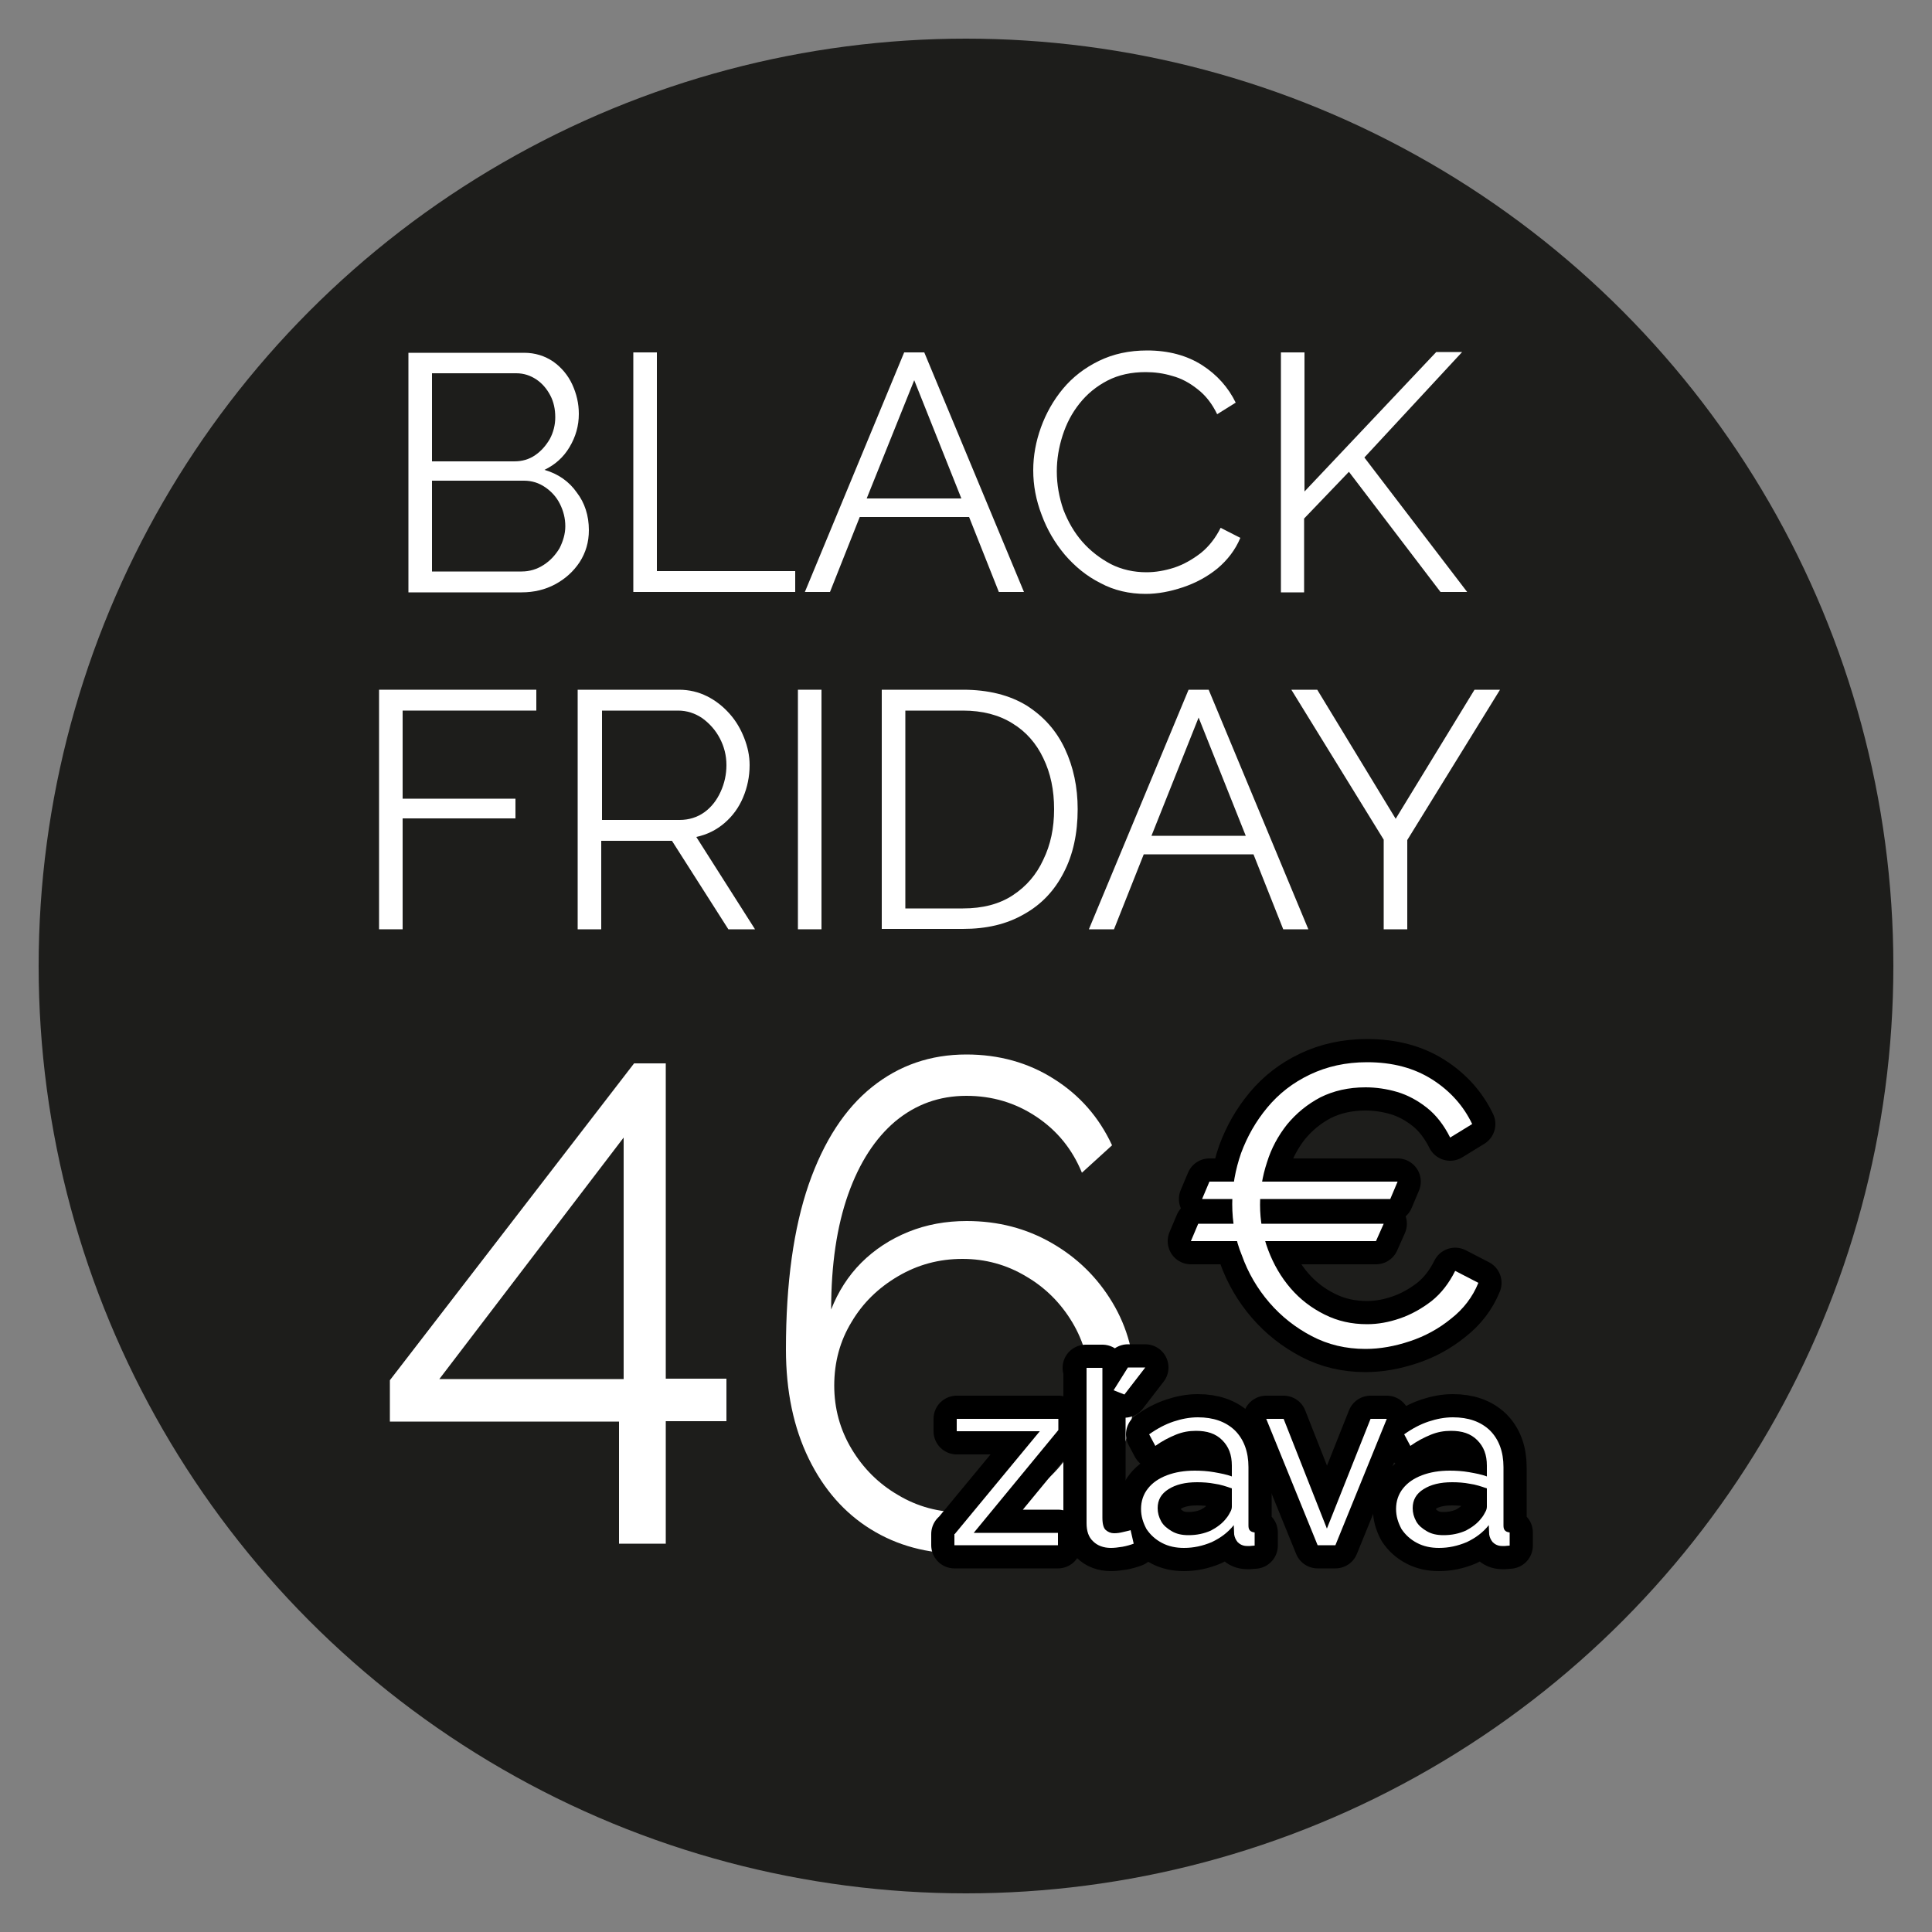 <svg xmlns="http://www.w3.org/2000/svg" xmlns:xlink="http://www.w3.org/1999/xlink" id="Vrstva_1" x="0px" y="0px" viewBox="0 0 500 500" style="enable-background:new 0 0 500 500;" xml:space="preserve"><rect x="0" y="0" width="500" height="500" fill="#808080" stroke="none"/><style type="text/css">	.cvxcjkxst0{fill:#1D1D1B;}	.cvxcjkxst1{fill:#FFFFFF;}	.cvxcjkxst2{fill:#FFFFFF;stroke:#000000;stroke-width:12;stroke-linecap:round;stroke-linejoin:round;stroke-miterlimit:10;}</style><circle class="cvxcjkxst0" cx="250" cy="250" r="240"></circle><g>	<path class="cvxcjkxst1" d="M152.4,137.2c0,3.1-0.8,5.8-2.4,8.3c-1.6,2.4-3.7,4.3-6.3,5.7c-2.6,1.4-5.5,2.1-8.7,2.1h-29.3v-62h29.9  c2.9,0,5.4,0.8,7.6,2.3c2.1,1.5,3.8,3.5,4.9,5.9c1.1,2.4,1.7,4.9,1.7,7.6c0,3.1-0.8,5.9-2.4,8.6s-3.8,4.6-6.5,5.9  c3.5,1,6.4,3,8.4,5.9C151.3,130.1,152.4,133.4,152.4,137.2z M111.8,96.5v22.9h21.3c2,0,3.8-0.5,5.4-1.6c1.6-1.1,2.8-2.5,3.8-4.2  c0.9-1.7,1.4-3.6,1.4-5.6c0-2.1-0.4-4-1.3-5.7c-0.9-1.7-2.1-3.1-3.6-4.1c-1.5-1-3.2-1.6-5.2-1.6H111.8z M146.3,136.2  c0-2.1-0.5-4-1.4-5.8c-0.9-1.8-2.2-3.2-3.8-4.3c-1.6-1.1-3.4-1.7-5.5-1.7h-23.8v23.5H135c2.1,0,4-0.6,5.7-1.7  c1.7-1.1,3-2.5,4.1-4.3C145.7,140.1,146.3,138.2,146.3,136.2z"></path>	<path class="cvxcjkxst1" d="M163.9,153.2v-62h6.1v56.6h35.8v5.4H163.9z"></path>	<path class="cvxcjkxst1" d="M234,91.2h5.2l25.8,62h-6.5l-7.7-19.4h-28.3l-7.7,19.4h-6.5L234,91.2z M248.8,129l-12.2-30.6L224.3,129H248.8z  "></path>	<path class="cvxcjkxst1" d="M267.4,121.7c0-3.8,0.7-7.5,2-11.1c1.3-3.6,3.2-7,5.7-10c2.5-3,5.6-5.4,9.3-7.2c3.7-1.8,7.8-2.7,12.5-2.7  c5.5,0,10.3,1.3,14.2,3.8c3.9,2.5,6.8,5.8,8.7,9.7l-4.8,3c-1.3-2.7-3-4.9-5.1-6.5c-2-1.6-4.2-2.8-6.5-3.4c-2.3-0.7-4.6-1-6.9-1  c-3.7,0-7,0.7-9.9,2.2c-2.9,1.5-5.3,3.5-7.2,5.9c-2,2.5-3.4,5.2-4.4,8.3c-1,3.1-1.5,6.2-1.5,9.3c0,3.4,0.6,6.7,1.7,9.9  c1.2,3.1,2.8,5.9,4.9,8.3c2.1,2.4,4.6,4.3,7.4,5.8c2.8,1.4,5.9,2.1,9.2,2.1c2.3,0,4.7-0.4,7.2-1.2c2.4-0.8,4.7-2.1,6.9-3.8  c2.1-1.7,3.8-3.9,5.1-6.5l5.1,2.6c-1.3,3.1-3.3,5.7-5.9,7.9c-2.7,2.2-5.7,3.8-9,4.9c-3.3,1.1-6.5,1.7-9.6,1.7  c-4.2,0-8.2-0.9-11.7-2.8c-3.6-1.8-6.6-4.3-9.2-7.3c-2.6-3.1-4.6-6.5-6-10.3C268.1,129.4,267.4,125.6,267.4,121.7z"></path>	<path class="cvxcjkxst1" d="M331.5,153.2v-62h6.1v36l34.1-36.1h6.7l-25.3,27.3l26.6,34.8h-6.9l-23.7-31.1l-11.6,12.1v19.1H331.5z"></path>	<path class="cvxcjkxst1" d="M98.1,240.5v-62h40.7v5.4h-34.6v22.8h29.2v5.1h-29.2v28.7H98.1z"></path>	<path class="cvxcjkxst1" d="M149.5,240.5v-62h26.2c2.7,0,5.1,0.6,7.3,1.7c2.2,1.1,4.1,2.6,5.8,4.5c1.7,1.9,2.9,4,3.8,6.3  c0.9,2.3,1.4,4.6,1.4,7c0,3-0.6,5.8-1.7,8.4s-2.7,4.8-4.8,6.6c-2.1,1.8-4.5,3-7.3,3.6l15.2,23.9h-6.9l-14.6-22.9h-18.3v22.9H149.5z   M155.6,212.2h20.3c2.4,0,4.6-0.7,6.4-2c1.8-1.3,3.2-3.1,4.2-5.3c1-2.2,1.5-4.5,1.5-6.9c0-2.5-0.6-4.8-1.7-6.9  c-1.1-2.1-2.6-3.8-4.5-5.2c-1.9-1.3-4-2-6.3-2h-19.7V212.2z"></path>	<path class="cvxcjkxst1" d="M206.5,240.5v-62h6.1v62H206.5z"></path>	<path class="cvxcjkxst1" d="M228.2,240.5v-62h21c6.6,0,12.1,1.4,16.5,4.1c4.4,2.8,7.7,6.5,9.9,11.2c2.2,4.7,3.3,9.9,3.3,15.6  c0,6.3-1.2,11.8-3.6,16.4c-2.4,4.7-5.8,8.3-10.3,10.8c-4.5,2.6-9.7,3.8-15.8,3.8H228.2z M272.8,209.4c0-4.9-0.9-9.3-2.8-13.2  c-1.8-3.8-4.5-6.9-8-9c-3.5-2.2-7.8-3.3-12.8-3.3h-14.9v51.2h14.9c5.1,0,9.4-1.1,12.9-3.4c3.5-2.3,6.1-5.3,7.9-9.2  C271.9,218.6,272.8,214.3,272.8,209.4z"></path>	<path class="cvxcjkxst1" d="M307.6,178.5h5.2l25.8,62h-6.5l-7.7-19.4H296l-7.7,19.4h-6.5L307.6,178.5z M322.4,216.3l-12.2-30.6l-12.2,30.6  H322.4z"></path>	<path class="cvxcjkxst1" d="M340.9,178.5l20.3,33.4l20.4-33.4h6.6l-24,38.9v23.1h-6.1v-23.2l-23.9-38.8H340.9z"></path></g><path class="cvxcjkxst1" d="M160.2,399.6v-31.7h-59.3v-10.7l63.2-82h8.2v81.6H188v11h-15.7v31.7H160.2z M113.7,356.9h47.7v-62.5 L113.7,356.9z"></path><path class="cvxcjkxst1" d="M287.7,380.4c-4,6.6-9.4,11.8-16.1,15.8c-6.8,3.9-14.4,5.9-22.8,5.9c-8.8,0-16.6-2.1-23.4-6.3 c-6.8-4.2-12.2-10.3-16.1-18.3c-3.9-8-5.9-17.4-5.9-28.3c0-17.2,2-31.4,5.9-42.7c3.9-11.2,9.4-19.6,16.4-25.2 c7-5.6,15.1-8.4,24.4-8.4c8.4,0,16,2.1,22.6,6.3c6.7,4.2,11.7,9.9,15.1,17.2l-7.8,7.1c-2.5-6.1-6.4-10.9-11.8-14.5 c-5.4-3.6-11.4-5.4-18.1-5.4c-7,0-13.1,2.2-18.4,6.6c-5.2,4.4-9.3,10.7-12.2,18.9c-2.9,8.2-4.4,18.1-4.4,29.8 c1.8-4.6,4.4-8.7,7.8-12.1c3.4-3.4,7.5-6.1,12.2-8c4.7-1.9,9.7-2.8,15.1-2.8c8.1,0,15.4,1.9,22,5.7c6.6,3.8,11.8,8.9,15.7,15.4 c3.9,6.5,5.8,13.7,5.8,21.6C293.7,366.5,291.7,373.8,287.7,380.4z M265.5,386.9c5-3,9-6.9,12-11.9c3-5,4.5-10.5,4.5-16.4 c0-5.9-1.5-11.4-4.5-16.4c-3-5-7-9-12-11.9c-5-3-10.5-4.5-16.4-4.5c-6.1,0-11.6,1.5-16.7,4.5c-5.1,3-9.1,6.9-12,11.8 c-3,4.9-4.5,10.4-4.5,16.5c0,5.9,1.5,11.4,4.5,16.4c3,5,7,9,12,11.9c5,3,10.5,4.5,16.6,4.5C255.1,391.3,260.5,389.9,265.5,386.9z"></path><g>	<g>		<g>			<path class="cvxcjkxst2" d="M247.1,397l22-26.6h-21.5v-3.2h26.3v2.9L252,396.7h21.8v3.2h-26.8V397z"></path>			<path class="cvxcjkxst2" d="M281,354h4.3v38.8c0,1.6,0.3,2.7,0.9,3.2c0.6,0.5,1.3,0.8,2.1,0.8c0.8,0,1.5-0.1,2.3-0.3    c0.8-0.2,1.4-0.3,2-0.5l0.8,3.5c-0.8,0.3-1.8,0.6-2.9,0.8c-1.2,0.2-2.2,0.3-3,0.3c-1.9,0-3.5-0.6-4.6-1.7    c-1.2-1.1-1.7-2.7-1.7-4.7V354z M291,360.9l-2.8-1.1l3.7-5.9h4.5L291,360.9z"></path>			<path class="cvxcjkxst2" d="M295.3,390.5c0-2,0.6-3.8,1.8-5.3c1.2-1.5,2.8-2.6,4.9-3.4c2.1-0.8,4.5-1.2,7.2-1.2c1.6,0,3.3,0.1,5,0.4    c1.7,0.3,3.3,0.6,4.6,1.1v-2.8c0-2.8-0.8-4.9-2.5-6.6s-3.9-2.4-6.8-2.4c-1.8,0-3.5,0.3-5.2,1c-1.7,0.7-3.5,1.6-5.3,2.9l-1.6-3    c2.1-1.5,4.2-2.6,6.3-3.3c2.1-0.7,4.2-1.1,6.3-1.1c4,0,7.2,1.1,9.6,3.4c2.3,2.3,3.5,5.5,3.5,9.5v15.1c0,0.6,0.1,1,0.4,1.3    c0.3,0.3,0.6,0.4,1.2,0.5v3.4c-0.5,0-0.9,0.1-1.2,0.1c-0.3,0-0.6,0-0.8,0c-1,0-1.8-0.4-2.4-1c-0.5-0.6-0.8-1.3-0.9-2l-0.1-2.4    c-1.5,1.9-3.4,3.3-5.7,4.4c-2.4,1-4.7,1.5-7.2,1.5c-2.1,0-4-0.4-5.7-1.3c-1.7-0.9-3-2.1-4-3.6C295.8,394,295.3,392.4,295.3,390.5    z M317.3,393c0.5-0.6,0.8-1.1,1.1-1.7c0.3-0.5,0.4-1,0.4-1.4v-4.7c-1.4-0.5-2.9-1-4.4-1.2c-1.5-0.3-3.1-0.4-4.6-0.4    c-3.1,0-5.5,0.6-7.4,1.8c-1.9,1.2-2.8,2.8-2.8,4.9c0,1.2,0.3,2.3,0.9,3.4c0.6,1.1,1.6,1.9,2.8,2.6c1.2,0.7,2.6,1,4.3,1    c2.1,0,4-0.4,5.8-1.2C314.9,395.3,316.3,394.3,317.3,393z"></path>			<path class="cvxcjkxst2" d="M341,399.9l-13.3-32.7h4.5l11.2,28.4l11.3-28.4h4.2l-13.3,32.7H341z"></path>			<path class="cvxcjkxst2" d="M361.3,390.5c0-2,0.6-3.8,1.8-5.3c1.2-1.5,2.8-2.6,4.9-3.4c2.1-0.8,4.5-1.2,7.2-1.2c1.6,0,3.3,0.1,5,0.4    c1.7,0.3,3.3,0.6,4.6,1.1v-2.8c0-2.8-0.8-4.9-2.5-6.6s-3.9-2.4-6.8-2.4c-1.8,0-3.5,0.3-5.2,1c-1.7,0.7-3.5,1.6-5.3,2.9l-1.6-3    c2.1-1.5,4.2-2.6,6.3-3.3c2.1-0.7,4.2-1.1,6.3-1.1c4,0,7.2,1.1,9.6,3.4c2.3,2.3,3.5,5.5,3.5,9.5v15.1c0,0.6,0.1,1,0.4,1.3    c0.3,0.3,0.6,0.4,1.2,0.5v3.4c-0.5,0-0.9,0.1-1.2,0.1c-0.3,0-0.6,0-0.8,0c-1,0-1.8-0.4-2.4-1c-0.5-0.6-0.8-1.3-0.9-2l-0.1-2.4    c-1.5,1.9-3.4,3.3-5.7,4.4c-2.4,1-4.7,1.5-7.2,1.5c-2.1,0-4-0.4-5.7-1.3c-1.7-0.9-3-2.1-4-3.6C361.8,394,361.3,392.4,361.3,390.5    z M383.3,393c0.5-0.6,0.8-1.1,1.1-1.7c0.3-0.5,0.4-1,0.4-1.4v-4.7c-1.4-0.5-2.9-1-4.4-1.2c-1.5-0.3-3.1-0.4-4.6-0.4    c-3.1,0-5.5,0.6-7.4,1.8c-1.9,1.2-2.8,2.8-2.8,4.9c0,1.2,0.3,2.3,0.9,3.4c0.6,1.1,1.6,1.9,2.8,2.6c1.2,0.7,2.6,1,4.3,1    c2.1,0,4-0.4,5.8-1.2C380.9,395.3,382.3,394.3,383.3,393z"></path>		</g>	</g>	<g>		<path class="cvxcjkxst1" d="M247.1,397l22-26.6h-21.5v-3.2h26.3v2.9L252,396.7h21.8v3.2h-26.8V397z"></path>		<path class="cvxcjkxst1" d="M281,354h4.3v38.8c0,1.6,0.3,2.7,0.9,3.2c0.6,0.5,1.3,0.8,2.1,0.8c0.8,0,1.5-0.1,2.3-0.3   c0.8-0.2,1.4-0.3,2-0.5l0.8,3.5c-0.8,0.3-1.8,0.6-2.9,0.8c-1.2,0.2-2.2,0.3-3,0.3c-1.9,0-3.5-0.6-4.6-1.7   c-1.2-1.1-1.7-2.7-1.7-4.7V354z M291,360.9l-2.8-1.1l3.7-5.9h4.5L291,360.9z"></path>		<path class="cvxcjkxst1" d="M295.3,390.5c0-2,0.6-3.8,1.8-5.3c1.2-1.5,2.8-2.6,4.9-3.4c2.1-0.8,4.5-1.2,7.2-1.2c1.6,0,3.3,0.1,5,0.4   c1.7,0.3,3.3,0.6,4.6,1.1v-2.8c0-2.8-0.8-4.9-2.5-6.6s-3.9-2.4-6.8-2.4c-1.8,0-3.5,0.3-5.2,1c-1.7,0.7-3.5,1.6-5.3,2.9l-1.6-3   c2.1-1.5,4.2-2.6,6.3-3.3c2.1-0.7,4.2-1.1,6.3-1.1c4,0,7.2,1.1,9.6,3.4c2.3,2.3,3.5,5.5,3.5,9.5v15.1c0,0.6,0.1,1,0.4,1.3   c0.3,0.3,0.6,0.4,1.2,0.5v3.4c-0.5,0-0.9,0.1-1.2,0.1c-0.3,0-0.6,0-0.8,0c-1,0-1.8-0.4-2.4-1c-0.5-0.6-0.8-1.3-0.9-2l-0.1-2.4   c-1.5,1.9-3.4,3.3-5.7,4.4c-2.4,1-4.7,1.5-7.2,1.5c-2.1,0-4-0.4-5.7-1.3c-1.7-0.9-3-2.1-4-3.6C295.8,394,295.3,392.4,295.3,390.5z    M317.3,393c0.5-0.6,0.8-1.1,1.1-1.7c0.3-0.5,0.4-1,0.4-1.4v-4.7c-1.4-0.5-2.9-1-4.4-1.2c-1.5-0.3-3.1-0.4-4.6-0.4   c-3.1,0-5.5,0.6-7.4,1.8c-1.9,1.2-2.8,2.8-2.8,4.9c0,1.2,0.3,2.3,0.9,3.4c0.6,1.1,1.6,1.9,2.8,2.6c1.2,0.7,2.6,1,4.3,1   c2.1,0,4-0.4,5.8-1.2C314.9,395.3,316.3,394.3,317.3,393z"></path>		<path class="cvxcjkxst1" d="M341,399.9l-13.3-32.7h4.5l11.2,28.4l11.3-28.4h4.2l-13.3,32.7H341z"></path>		<path class="cvxcjkxst1" d="M361.3,390.5c0-2,0.6-3.8,1.8-5.3c1.2-1.5,2.8-2.6,4.9-3.4c2.1-0.8,4.5-1.2,7.2-1.2c1.6,0,3.3,0.1,5,0.4   c1.7,0.3,3.3,0.6,4.6,1.1v-2.8c0-2.8-0.8-4.9-2.5-6.6s-3.9-2.4-6.8-2.4c-1.8,0-3.5,0.3-5.2,1c-1.7,0.7-3.5,1.6-5.3,2.9l-1.6-3   c2.1-1.5,4.2-2.6,6.3-3.3c2.1-0.7,4.2-1.1,6.3-1.1c4,0,7.2,1.1,9.6,3.4c2.3,2.3,3.5,5.5,3.5,9.5v15.1c0,0.6,0.1,1,0.4,1.3   c0.3,0.3,0.6,0.4,1.2,0.5v3.4c-0.5,0-0.9,0.1-1.2,0.1c-0.3,0-0.6,0-0.8,0c-1,0-1.8-0.4-2.4-1c-0.5-0.6-0.8-1.3-0.9-2l-0.1-2.4   c-1.5,1.9-3.4,3.3-5.7,4.4c-2.4,1-4.7,1.5-7.2,1.5c-2.1,0-4-0.4-5.7-1.3c-1.7-0.9-3-2.1-4-3.6C361.8,394,361.3,392.4,361.3,390.5z    M383.3,393c0.5-0.6,0.8-1.1,1.1-1.7c0.3-0.5,0.4-1,0.4-1.4v-4.7c-1.4-0.5-2.9-1-4.4-1.2c-1.5-0.3-3.1-0.4-4.6-0.4   c-3.1,0-5.5,0.6-7.4,1.8c-1.9,1.2-2.8,2.8-2.8,4.9c0,1.2,0.3,2.3,0.9,3.4c0.6,1.1,1.6,1.9,2.8,2.6c1.2,0.7,2.6,1,4.3,1   c2.1,0,4-0.4,5.8-1.2C380.9,395.3,382.3,394.3,383.3,393z"></path>	</g></g><g>	<g>		<path class="cvxcjkxst2" d="M308.2,321.2l1.9-4.5h48l-2,4.5H308.2z M361.7,305.8l-1.9,4.5h-48.7l1.9-4.5H361.7z M318.9,311.6   c0-4.5,0.8-8.9,2.3-13.2c1.6-4.3,3.8-8.2,6.8-11.8c3-3.6,6.6-6.4,11-8.5c4.4-2.1,9.3-3.2,14.8-3.2c6.6,0,12.2,1.5,16.9,4.5   c4.7,3,8.1,6.9,10.3,11.5l-5.7,3.5c-1.6-3.2-3.6-5.8-6-7.7c-2.4-1.9-5-3.3-7.7-4.1c-2.7-0.8-5.5-1.2-8.2-1.2   c-4.4,0-8.3,0.9-11.7,2.6c-3.4,1.8-6.2,4.1-8.6,7c-2.3,2.9-4.1,6.2-5.2,9.8c-1.2,3.6-1.8,7.3-1.8,11c0,4.1,0.7,8,2.1,11.7   c1.4,3.7,3.3,7,5.8,9.9c2.5,2.9,5.4,5.1,8.8,6.8c3.4,1.7,7,2.5,11,2.5c2.8,0,5.6-0.5,8.5-1.5c2.9-1,5.6-2.5,8.2-4.5   c2.5-2,4.5-4.6,6.1-7.8l6,3.1c-1.5,3.7-3.9,6.8-7.1,9.3c-3.2,2.6-6.7,4.5-10.6,5.8c-3.9,1.3-7.7,2-11.5,2c-5.1,0-9.7-1.1-13.9-3.3   c-4.2-2.2-7.9-5.1-11-8.7c-3.1-3.6-5.5-7.7-7.1-12.2C319.7,320.8,318.9,316.3,318.9,311.6z"></path>	</g>	<g>		<path class="cvxcjkxst1" d="M308.2,321.2l1.9-4.5h48l-2,4.5H308.2z M361.7,305.8l-1.9,4.5h-48.7l1.9-4.5H361.7z M318.9,311.6   c0-4.5,0.8-8.9,2.3-13.2c1.6-4.3,3.8-8.2,6.8-11.8c3-3.6,6.6-6.4,11-8.5c4.4-2.1,9.3-3.2,14.8-3.2c6.6,0,12.2,1.5,16.9,4.5   c4.7,3,8.1,6.9,10.3,11.5l-5.7,3.5c-1.6-3.2-3.6-5.8-6-7.7c-2.4-1.9-5-3.3-7.7-4.1c-2.7-0.8-5.5-1.2-8.2-1.2   c-4.4,0-8.3,0.9-11.7,2.6c-3.4,1.8-6.2,4.1-8.6,7c-2.3,2.9-4.1,6.2-5.2,9.8c-1.2,3.6-1.8,7.3-1.8,11c0,4.1,0.7,8,2.1,11.7   c1.4,3.7,3.3,7,5.8,9.9c2.5,2.9,5.4,5.1,8.8,6.8c3.4,1.7,7,2.5,11,2.5c2.8,0,5.6-0.5,8.5-1.5c2.9-1,5.6-2.5,8.2-4.5   c2.5-2,4.5-4.6,6.1-7.8l6,3.1c-1.5,3.7-3.9,6.8-7.1,9.3c-3.2,2.6-6.7,4.5-10.6,5.8c-3.9,1.3-7.7,2-11.5,2c-5.1,0-9.7-1.1-13.9-3.3   c-4.2-2.2-7.9-5.1-11-8.7c-3.1-3.6-5.5-7.7-7.1-12.2C319.7,320.8,318.9,316.3,318.9,311.6z"></path>	</g></g></svg>